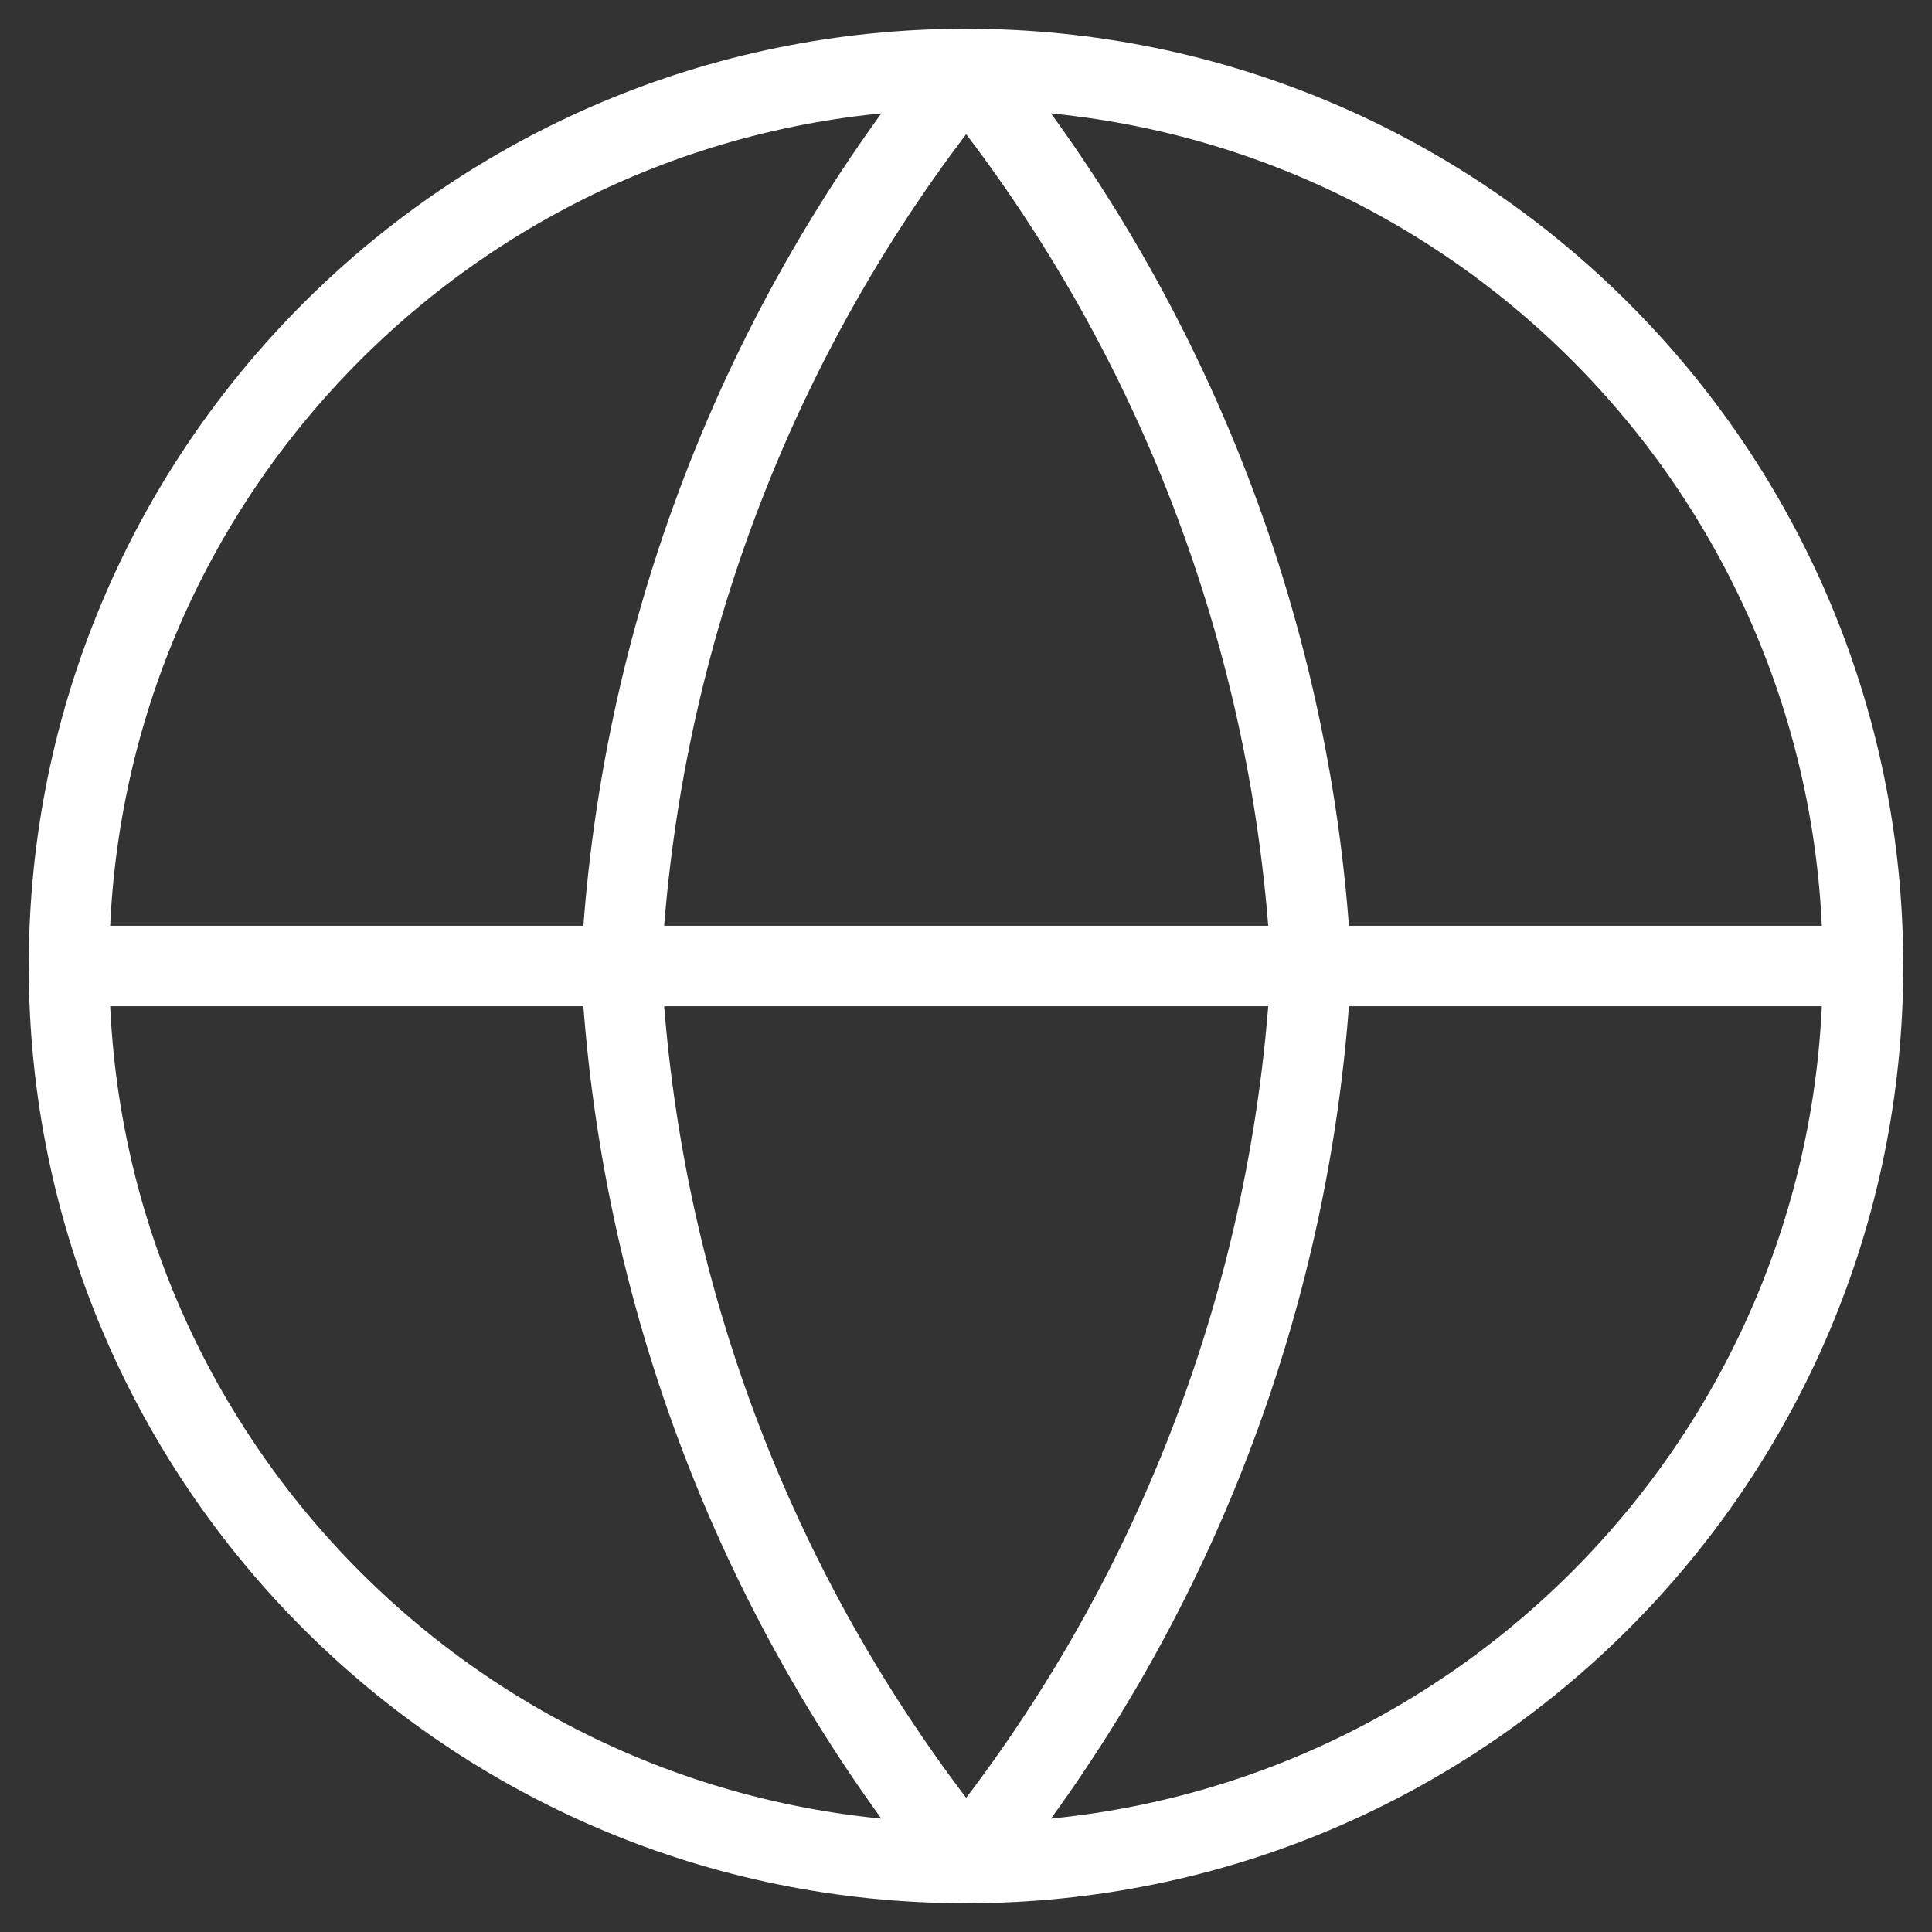 <svg xmlns="http://www.w3.org/2000/svg" xmlns:xlink="http://www.w3.org/1999/xlink" fill="none" version="1.1" width="24" height="24" viewBox="0 0 24 24"><rect x="0" y="0" width="24" height="24" fill="#333333" stroke="none"/><defs><clipPath id="master_svg0_5_04252/5_02770"><rect x="0" y="0" width="24" height="24" rx="0"/></clipPath></defs><g clip-path="url(#master_svg0_5_04252/5_02770)"><g><g><path d="M22.643,12C22.643,17.878,17.878,22.643,12,22.643C12,22.643,12,23.643,12,23.643C18.43,23.643,23.643,18.43,23.643,12C23.643,12,22.643,12,22.643,12C22.643,12,22.643,12,22.643,12ZM12,22.643C6.122,22.643,1.357,17.878,1.357,12C1.357,12,0.357,12,0.357,12C0.357,18.43,5.57,23.643,12,23.643C12,23.643,12,22.643,12,22.643C12,22.643,12,22.643,12,22.643ZM1.357,12C1.357,6.122,6.122,1.357,12,1.357C12,1.357,12,0.357,12,0.357C5.57,0.357,0.357,5.57,0.357,12C0.357,12,1.357,12,1.357,12C1.357,12,1.357,12,1.357,12ZM12,1.357C17.878,1.357,22.643,6.122,22.643,12C22.643,12,23.643,12,23.643,12C23.643,5.57,18.43,0.357,12,0.357C12,0.357,12,1.357,12,1.357C12,1.357,12,1.357,12,1.357Z" fill="#FFFFFF" fill-opacity="1"/></g><g><path d="M0.857,11.5C0.581,11.5,0.357,11.724,0.357,12C0.357,12.276,0.581,12.5,0.857,12.5C0.857,12.5,0.857,11.5,0.857,11.5C0.857,11.5,0.857,11.5,0.857,11.5ZM23.143,12.5C23.419,12.5,23.643,12.276,23.643,12C23.643,11.724,23.419,11.5,23.143,11.5C23.143,11.5,23.143,12.5,23.143,12.5C23.143,12.5,23.143,12.5,23.143,12.5ZM0.857,12.5C0.857,12.5,23.143,12.5,23.143,12.5C23.143,12.5,23.143,11.5,23.143,11.5C23.143,11.5,0.857,11.5,0.857,11.5C0.857,11.5,0.857,12.5,0.857,12.5C0.857,12.5,0.857,12.5,0.857,12.5Z" fill="#FFFFFF" fill-opacity="1"/></g><g><path d="M12.002,23.143C12.002,23.143,11.614,23.458,11.614,23.458C11.709,23.575,11.852,23.643,12.002,23.643C12.153,23.643,12.295,23.575,12.39,23.458C12.39,23.458,12.002,23.143,12.002,23.143C12.002,23.143,12.002,23.143,12.002,23.143ZM7.717,12C7.717,12,7.217,11.974,7.217,11.974C7.216,11.991,7.216,12.009,7.217,12.026C7.217,12.026,7.717,12,7.717,12C7.717,12,7.717,12,7.717,12ZM12.002,0.857C12.002,0.857,12.39,0.542,12.39,0.542C12.295,0.425,12.153,0.357,12.002,0.357C11.852,0.357,11.709,0.425,11.614,0.542C11.614,0.542,12.002,0.857,12.002,0.857C12.002,0.857,12.002,0.857,12.002,0.857ZM15.789,11.974C15.584,15.943,14.122,19.744,11.614,22.827C11.614,22.827,12.39,23.458,12.39,23.458C15.031,20.21,16.571,16.207,16.787,12.026C16.787,12.026,15.789,11.974,15.789,11.974C15.789,11.974,15.789,11.974,15.789,11.974ZM12.39,22.827C9.883,19.744,8.421,15.943,8.216,11.974C8.216,11.974,7.217,12.026,7.217,12.026C7.433,16.207,8.973,20.21,11.614,23.458C11.614,23.458,12.39,22.827,12.39,22.827C12.39,22.827,12.39,22.827,12.39,22.827ZM8.216,12.026C8.421,8.057,9.883,4.256,12.39,1.173C12.39,1.173,11.614,0.542,11.614,0.542C8.973,3.79,7.433,7.793,7.217,11.974C7.217,11.974,8.216,12.026,8.216,12.026C8.216,12.026,8.216,12.026,8.216,12.026ZM11.614,1.173C14.122,4.256,15.584,8.057,15.789,12.026C15.789,12.026,16.787,11.974,16.787,11.974C16.571,7.793,15.031,3.79,12.39,0.542C12.39,0.542,11.614,1.173,11.614,1.173C11.614,1.173,11.614,1.173,11.614,1.173Z" fill="#FFFFFF" fill-opacity="1"/></g></g></g></svg>